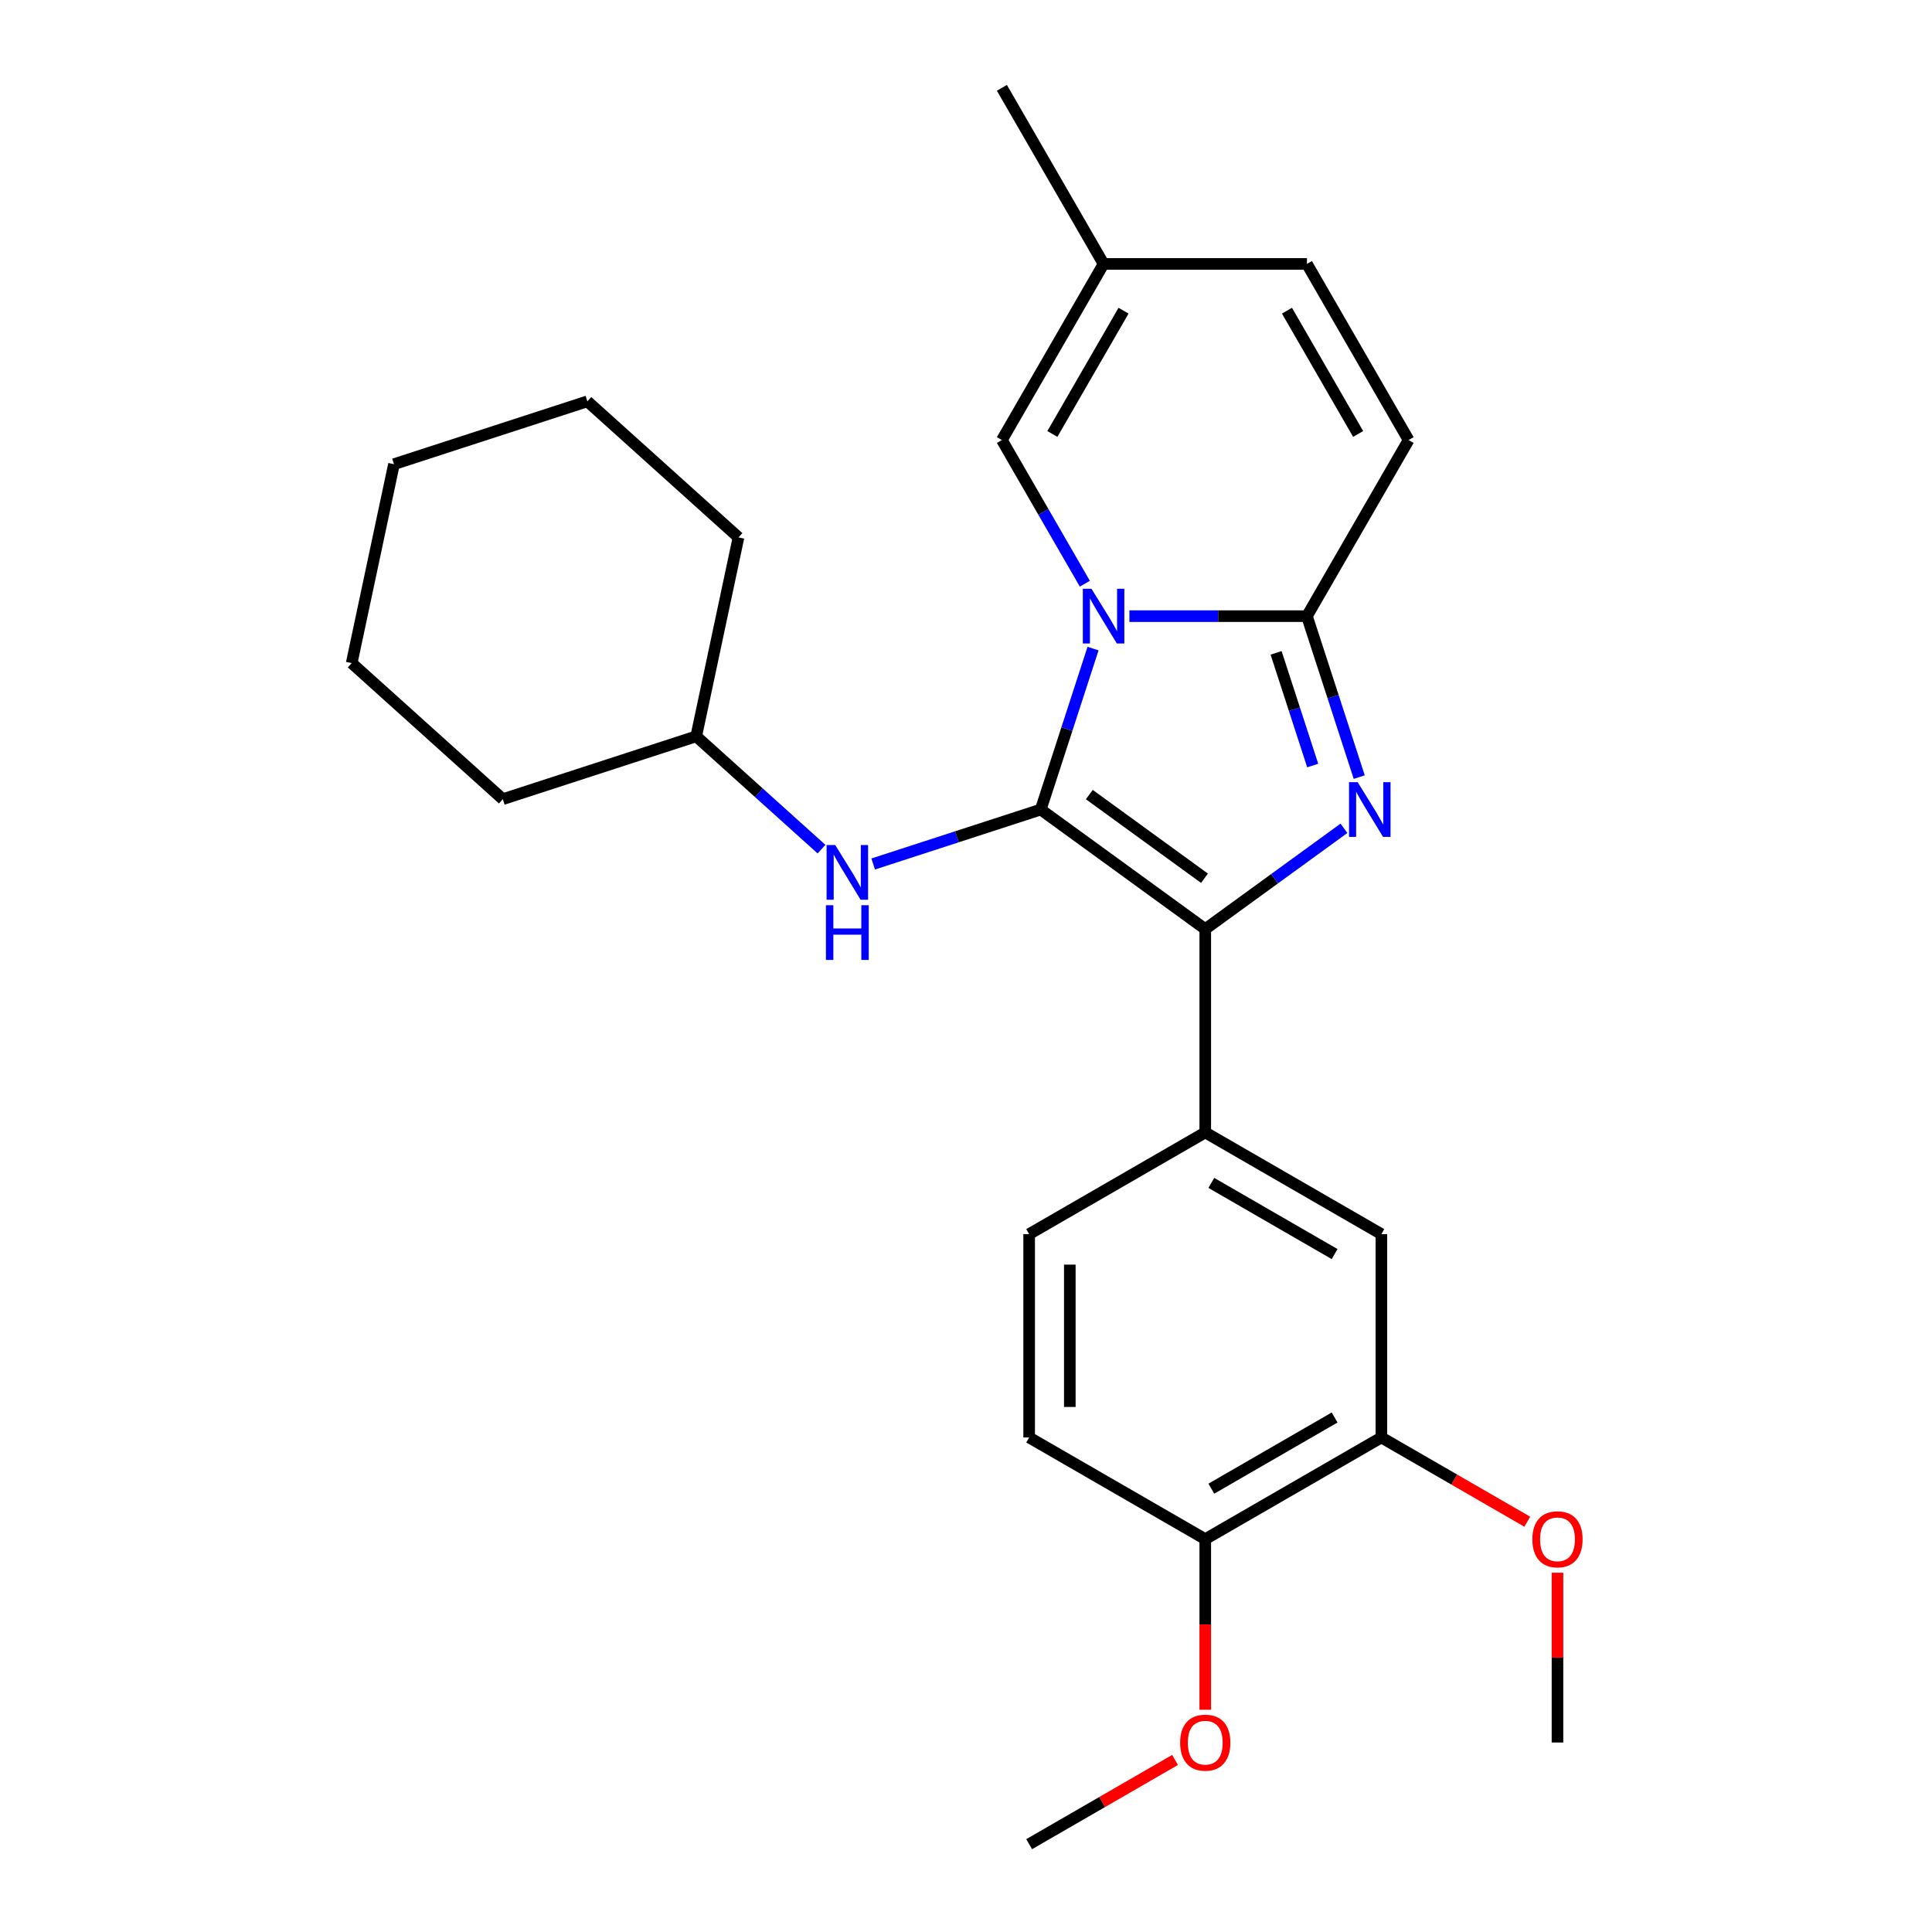 <?xml version='1.0' encoding='iso-8859-1'?>
<svg version='1.1' baseProfile='full'
              xmlns='http://www.w3.org/2000/svg'
                      xmlns:rdkit='http://www.rdkit.org/xml'
                      xmlns:xlink='http://www.w3.org/1999/xlink'
                  xml:space='preserve'
width='1000px' height='1000px' viewBox='0 0 1000 1000'>
<!-- END OF HEADER -->
<rect style='opacity:1.0;fill:#FFFFFF;stroke:none' width='1000' height='1000' x='0' y='0'> </rect>
<path class='bond-0' d='M 425.208,439.51 L 392.784,410.315' style='fill:none;fill-rule:evenodd;stroke:#0000FF;stroke-width:6px;stroke-linecap:butt;stroke-linejoin:miter;stroke-opacity:1' />
<path class='bond-0' d='M 392.784,410.315 L 360.359,381.119' style='fill:none;fill-rule:evenodd;stroke:#000000;stroke-width:6px;stroke-linecap:butt;stroke-linejoin:miter;stroke-opacity:1' />
<path class='bond-1' d='M 451.951,447.205 L 495.318,433.114' style='fill:none;fill-rule:evenodd;stroke:#0000FF;stroke-width:6px;stroke-linecap:butt;stroke-linejoin:miter;stroke-opacity:1' />
<path class='bond-1' d='M 495.318,433.114 L 538.685,419.023' style='fill:none;fill-rule:evenodd;stroke:#000000;stroke-width:6px;stroke-linecap:butt;stroke-linejoin:miter;stroke-opacity:1' />
<path class='bond-2' d='M 360.359,381.119 L 382.243,278.163' style='fill:none;fill-rule:evenodd;stroke:#000000;stroke-width:6px;stroke-linecap:butt;stroke-linejoin:miter;stroke-opacity:1' />
<path class='bond-3' d='M 360.359,381.119 L 260.254,413.645' style='fill:none;fill-rule:evenodd;stroke:#000000;stroke-width:6px;stroke-linecap:butt;stroke-linejoin:miter;stroke-opacity:1' />
<path class='bond-4' d='M 382.243,278.163 L 304.022,207.733' style='fill:none;fill-rule:evenodd;stroke:#000000;stroke-width:6px;stroke-linecap:butt;stroke-linejoin:miter;stroke-opacity:1' />
<path class='bond-5' d='M 260.254,413.645 L 182.034,343.215' style='fill:none;fill-rule:evenodd;stroke:#000000;stroke-width:6px;stroke-linecap:butt;stroke-linejoin:miter;stroke-opacity:1' />
<path class='bond-6' d='M 182.034,343.215 L 203.918,240.259' style='fill:none;fill-rule:evenodd;stroke:#000000;stroke-width:6px;stroke-linecap:butt;stroke-linejoin:miter;stroke-opacity:1' />
<path class='bond-7' d='M 304.022,207.733 L 203.918,240.259' style='fill:none;fill-rule:evenodd;stroke:#000000;stroke-width:6px;stroke-linecap:butt;stroke-linejoin:miter;stroke-opacity:1' />
<path class='bond-8' d='M 538.685,419.023 L 552.22,377.367' style='fill:none;fill-rule:evenodd;stroke:#000000;stroke-width:6px;stroke-linecap:butt;stroke-linejoin:miter;stroke-opacity:1' />
<path class='bond-8' d='M 552.22,377.367 L 565.755,335.71' style='fill:none;fill-rule:evenodd;stroke:#0000FF;stroke-width:6px;stroke-linecap:butt;stroke-linejoin:miter;stroke-opacity:1' />
<path class='bond-9' d='M 538.685,419.023 L 623.839,480.892' style='fill:none;fill-rule:evenodd;stroke:#000000;stroke-width:6px;stroke-linecap:butt;stroke-linejoin:miter;stroke-opacity:1' />
<path class='bond-9' d='M 563.831,411.273 L 623.439,454.581' style='fill:none;fill-rule:evenodd;stroke:#000000;stroke-width:6px;stroke-linecap:butt;stroke-linejoin:miter;stroke-opacity:1' />
<path class='bond-10' d='M 623.839,480.892 L 659.73,454.815' style='fill:none;fill-rule:evenodd;stroke:#000000;stroke-width:6px;stroke-linecap:butt;stroke-linejoin:miter;stroke-opacity:1' />
<path class='bond-10' d='M 659.73,454.815 L 695.622,428.738' style='fill:none;fill-rule:evenodd;stroke:#0000FF;stroke-width:6px;stroke-linecap:butt;stroke-linejoin:miter;stroke-opacity:1' />
<path class='bond-11' d='M 623.839,480.892 L 623.839,586.148' style='fill:none;fill-rule:evenodd;stroke:#000000;stroke-width:6px;stroke-linecap:butt;stroke-linejoin:miter;stroke-opacity:1' />
<path class='bond-12' d='M 703.537,402.232 L 690.002,360.575' style='fill:none;fill-rule:evenodd;stroke:#0000FF;stroke-width:6px;stroke-linecap:butt;stroke-linejoin:miter;stroke-opacity:1' />
<path class='bond-12' d='M 690.002,360.575 L 676.467,318.919' style='fill:none;fill-rule:evenodd;stroke:#000000;stroke-width:6px;stroke-linecap:butt;stroke-linejoin:miter;stroke-opacity:1' />
<path class='bond-12' d='M 679.456,396.24 L 669.981,367.081' style='fill:none;fill-rule:evenodd;stroke:#0000FF;stroke-width:6px;stroke-linecap:butt;stroke-linejoin:miter;stroke-opacity:1' />
<path class='bond-12' d='M 669.981,367.081 L 660.507,337.921' style='fill:none;fill-rule:evenodd;stroke:#000000;stroke-width:6px;stroke-linecap:butt;stroke-linejoin:miter;stroke-opacity:1' />
<path class='bond-13' d='M 584.582,318.919 L 630.525,318.919' style='fill:none;fill-rule:evenodd;stroke:#0000FF;stroke-width:6px;stroke-linecap:butt;stroke-linejoin:miter;stroke-opacity:1' />
<path class='bond-13' d='M 630.525,318.919 L 676.467,318.919' style='fill:none;fill-rule:evenodd;stroke:#000000;stroke-width:6px;stroke-linecap:butt;stroke-linejoin:miter;stroke-opacity:1' />
<path class='bond-14' d='M 561.516,302.127 L 540.049,264.946' style='fill:none;fill-rule:evenodd;stroke:#0000FF;stroke-width:6px;stroke-linecap:butt;stroke-linejoin:miter;stroke-opacity:1' />
<path class='bond-14' d='M 540.049,264.946 L 518.582,227.764' style='fill:none;fill-rule:evenodd;stroke:#000000;stroke-width:6px;stroke-linecap:butt;stroke-linejoin:miter;stroke-opacity:1' />
<path class='bond-15' d='M 676.467,318.919 L 729.095,227.764' style='fill:none;fill-rule:evenodd;stroke:#000000;stroke-width:6px;stroke-linecap:butt;stroke-linejoin:miter;stroke-opacity:1' />
<path class='bond-16' d='M 729.095,227.764 L 676.467,136.609' style='fill:none;fill-rule:evenodd;stroke:#000000;stroke-width:6px;stroke-linecap:butt;stroke-linejoin:miter;stroke-opacity:1' />
<path class='bond-16' d='M 702.97,224.616 L 666.13,160.808' style='fill:none;fill-rule:evenodd;stroke:#000000;stroke-width:6px;stroke-linecap:butt;stroke-linejoin:miter;stroke-opacity:1' />
<path class='bond-17' d='M 676.467,136.609 L 571.211,136.609' style='fill:none;fill-rule:evenodd;stroke:#000000;stroke-width:6px;stroke-linecap:butt;stroke-linejoin:miter;stroke-opacity:1' />
<path class='bond-18' d='M 571.211,136.609 L 518.582,45.455' style='fill:none;fill-rule:evenodd;stroke:#000000;stroke-width:6px;stroke-linecap:butt;stroke-linejoin:miter;stroke-opacity:1' />
<path class='bond-19' d='M 571.211,136.609 L 518.582,227.764' style='fill:none;fill-rule:evenodd;stroke:#000000;stroke-width:6px;stroke-linecap:butt;stroke-linejoin:miter;stroke-opacity:1' />
<path class='bond-19' d='M 581.547,160.808 L 544.708,224.616' style='fill:none;fill-rule:evenodd;stroke:#000000;stroke-width:6px;stroke-linecap:butt;stroke-linejoin:miter;stroke-opacity:1' />
<path class='bond-20' d='M 714.994,744.033 L 623.839,796.661' style='fill:none;fill-rule:evenodd;stroke:#000000;stroke-width:6px;stroke-linecap:butt;stroke-linejoin:miter;stroke-opacity:1' />
<path class='bond-20' d='M 690.795,733.696 L 626.986,770.536' style='fill:none;fill-rule:evenodd;stroke:#000000;stroke-width:6px;stroke-linecap:butt;stroke-linejoin:miter;stroke-opacity:1' />
<path class='bond-21' d='M 714.994,744.033 L 714.994,638.776' style='fill:none;fill-rule:evenodd;stroke:#000000;stroke-width:6px;stroke-linecap:butt;stroke-linejoin:miter;stroke-opacity:1' />
<path class='bond-22' d='M 714.994,744.033 L 752.755,765.834' style='fill:none;fill-rule:evenodd;stroke:#000000;stroke-width:6px;stroke-linecap:butt;stroke-linejoin:miter;stroke-opacity:1' />
<path class='bond-22' d='M 752.755,765.834 L 790.517,787.636' style='fill:none;fill-rule:evenodd;stroke:#FF0000;stroke-width:6px;stroke-linecap:butt;stroke-linejoin:miter;stroke-opacity:1' />
<path class='bond-23' d='M 623.839,796.661 L 532.684,744.033' style='fill:none;fill-rule:evenodd;stroke:#000000;stroke-width:6px;stroke-linecap:butt;stroke-linejoin:miter;stroke-opacity:1' />
<path class='bond-24' d='M 623.839,796.661 L 623.839,840.813' style='fill:none;fill-rule:evenodd;stroke:#000000;stroke-width:6px;stroke-linecap:butt;stroke-linejoin:miter;stroke-opacity:1' />
<path class='bond-24' d='M 623.839,840.813 L 623.839,884.966' style='fill:none;fill-rule:evenodd;stroke:#FF0000;stroke-width:6px;stroke-linecap:butt;stroke-linejoin:miter;stroke-opacity:1' />
<path class='bond-25' d='M 714.994,638.776 L 623.839,586.148' style='fill:none;fill-rule:evenodd;stroke:#000000;stroke-width:6px;stroke-linecap:butt;stroke-linejoin:miter;stroke-opacity:1' />
<path class='bond-25' d='M 690.795,649.113 L 626.986,612.273' style='fill:none;fill-rule:evenodd;stroke:#000000;stroke-width:6px;stroke-linecap:butt;stroke-linejoin:miter;stroke-opacity:1' />
<path class='bond-26' d='M 532.684,744.033 L 532.684,638.776' style='fill:none;fill-rule:evenodd;stroke:#000000;stroke-width:6px;stroke-linecap:butt;stroke-linejoin:miter;stroke-opacity:1' />
<path class='bond-26' d='M 553.735,728.244 L 553.735,654.565' style='fill:none;fill-rule:evenodd;stroke:#000000;stroke-width:6px;stroke-linecap:butt;stroke-linejoin:miter;stroke-opacity:1' />
<path class='bond-27' d='M 623.839,586.148 L 532.684,638.776' style='fill:none;fill-rule:evenodd;stroke:#000000;stroke-width:6px;stroke-linecap:butt;stroke-linejoin:miter;stroke-opacity:1' />
<path class='bond-28' d='M 806.148,814.052 L 806.148,857.985' style='fill:none;fill-rule:evenodd;stroke:#FF0000;stroke-width:6px;stroke-linecap:butt;stroke-linejoin:miter;stroke-opacity:1' />
<path class='bond-28' d='M 806.148,857.985 L 806.148,901.917' style='fill:none;fill-rule:evenodd;stroke:#000000;stroke-width:6px;stroke-linecap:butt;stroke-linejoin:miter;stroke-opacity:1' />
<path class='bond-29' d='M 608.207,910.942 L 570.446,932.744' style='fill:none;fill-rule:evenodd;stroke:#FF0000;stroke-width:6px;stroke-linecap:butt;stroke-linejoin:miter;stroke-opacity:1' />
<path class='bond-29' d='M 570.446,932.744 L 532.684,954.545' style='fill:none;fill-rule:evenodd;stroke:#000000;stroke-width:6px;stroke-linecap:butt;stroke-linejoin:miter;stroke-opacity:1' />
<path  class='atom-0' d='M 432.32 437.39
L 441.6 452.39
Q 442.52 453.87, 444 456.55
Q 445.48 459.23, 445.56 459.39
L 445.56 437.39
L 449.32 437.39
L 449.32 465.71
L 445.44 465.71
L 435.48 449.31
Q 434.32 447.39, 433.08 445.19
Q 431.88 442.99, 431.52 442.31
L 431.52 465.71
L 427.84 465.71
L 427.84 437.39
L 432.32 437.39
' fill='#0000FF'/>
<path  class='atom-0' d='M 427.5 468.542
L 431.34 468.542
L 431.34 480.582
L 445.82 480.582
L 445.82 468.542
L 449.66 468.542
L 449.66 496.862
L 445.82 496.862
L 445.82 483.782
L 431.34 483.782
L 431.34 496.862
L 427.5 496.862
L 427.5 468.542
' fill='#0000FF'/>
<path  class='atom-9' d='M 702.733 404.863
L 712.013 419.863
Q 712.933 421.343, 714.413 424.023
Q 715.893 426.703, 715.973 426.863
L 715.973 404.863
L 719.733 404.863
L 719.733 433.183
L 715.853 433.183
L 705.893 416.783
Q 704.733 414.863, 703.493 412.663
Q 702.293 410.463, 701.933 409.783
L 701.933 433.183
L 698.253 433.183
L 698.253 404.863
L 702.733 404.863
' fill='#0000FF'/>
<path  class='atom-10' d='M 564.951 304.759
L 574.231 319.759
Q 575.151 321.239, 576.631 323.919
Q 578.111 326.599, 578.191 326.759
L 578.191 304.759
L 581.951 304.759
L 581.951 333.079
L 578.071 333.079
L 568.111 316.679
Q 566.951 314.759, 565.711 312.559
Q 564.511 310.359, 564.151 309.679
L 564.151 333.079
L 560.471 333.079
L 560.471 304.759
L 564.951 304.759
' fill='#0000FF'/>
<path  class='atom-22' d='M 793.148 796.741
Q 793.148 789.941, 796.508 786.141
Q 799.868 782.341, 806.148 782.341
Q 812.428 782.341, 815.788 786.141
Q 819.148 789.941, 819.148 796.741
Q 819.148 803.621, 815.748 807.541
Q 812.348 811.421, 806.148 811.421
Q 799.908 811.421, 796.508 807.541
Q 793.148 803.661, 793.148 796.741
M 806.148 808.221
Q 810.468 808.221, 812.788 805.341
Q 815.148 802.421, 815.148 796.741
Q 815.148 791.181, 812.788 788.381
Q 810.468 785.541, 806.148 785.541
Q 801.828 785.541, 799.468 788.341
Q 797.148 791.141, 797.148 796.741
Q 797.148 802.461, 799.468 805.341
Q 801.828 808.221, 806.148 808.221
' fill='#FF0000'/>
<path  class='atom-24' d='M 610.839 901.997
Q 610.839 895.197, 614.199 891.397
Q 617.559 887.597, 623.839 887.597
Q 630.119 887.597, 633.479 891.397
Q 636.839 895.197, 636.839 901.997
Q 636.839 908.877, 633.439 912.797
Q 630.039 916.677, 623.839 916.677
Q 617.599 916.677, 614.199 912.797
Q 610.839 908.917, 610.839 901.997
M 623.839 913.477
Q 628.159 913.477, 630.479 910.597
Q 632.839 907.677, 632.839 901.997
Q 632.839 896.437, 630.479 893.637
Q 628.159 890.797, 623.839 890.797
Q 619.519 890.797, 617.159 893.597
Q 614.839 896.397, 614.839 901.997
Q 614.839 907.717, 617.159 910.597
Q 619.519 913.477, 623.839 913.477
' fill='#FF0000'/>
</svg>
